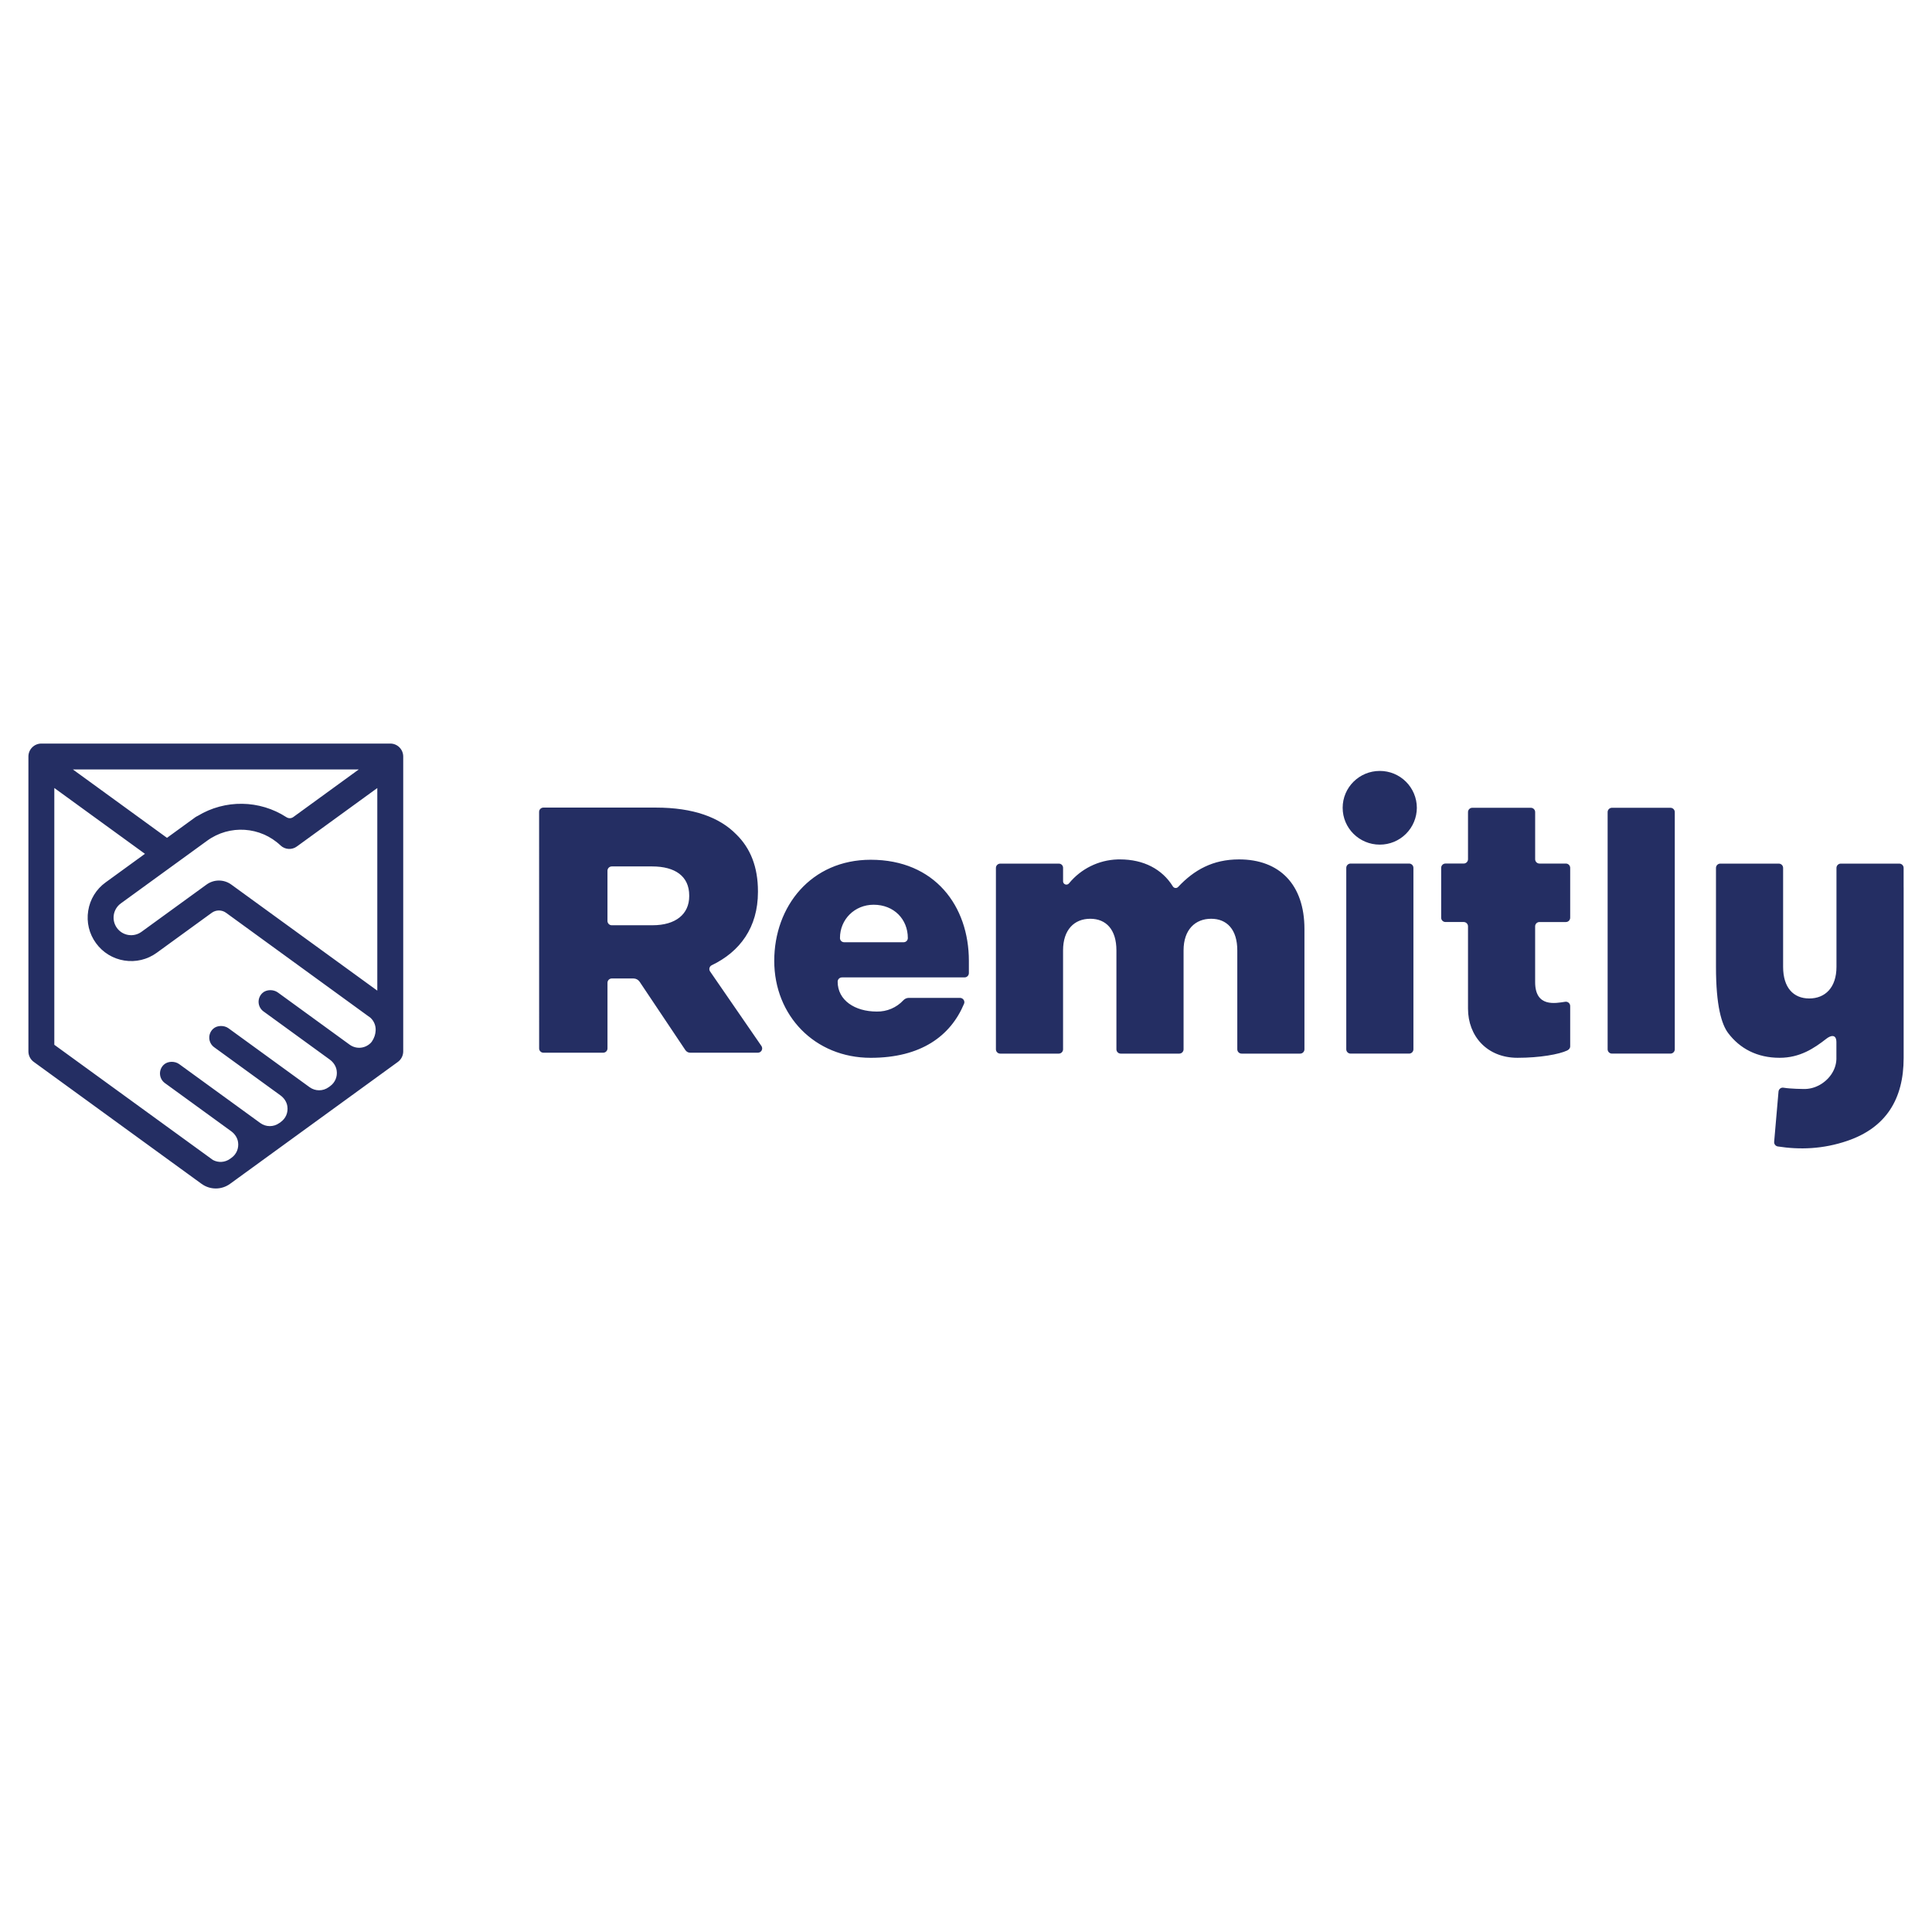 <?xml version="1.0" encoding="UTF-8" standalone="no"?>
<svg xmlns="http://www.w3.org/2000/svg" xmlns:xlink="http://www.w3.org/1999/xlink" version="1.1" width="1080" height="1080" viewBox="0 0 1080 1080" xml:space="preserve">
<desc>Created with Fabric.js 5.2.4</desc>
<defs>
</defs>
<g transform="matrix(1 0 0 1 540 540)" id="f60ebdd1-5352-4e59-b1dd-e4881a7d298d">
</g>
<g transform="matrix(1 0 0 1 540 540)" id="91960354-123e-4537-860d-7cfe0cf07241">
<rect style="stroke: none; stroke-width: 1; stroke-dasharray: none; stroke-linecap: butt; stroke-dashoffset: 0; stroke-linejoin: miter; stroke-miterlimit: 4; fill: rgb(255,255,255); fill-rule: nonzero; opacity: 1;" x="-540" y="-540" rx="0" ry="0" width="1080" height="1080"></rect>
</g>
<g transform="matrix(8.29 0 0 8.29 540 540)">
<path style="stroke: none; stroke-width: 1; stroke-dasharray: none; stroke-linecap: butt; stroke-dashoffset: 0; stroke-linejoin: miter; stroke-miterlimit: 4; fill: rgb(36,46,99); fill-rule: evenodd; opacity: 1;" transform=" translate(-64.99, -20.31)" d="M 94.868 13.402 L 90.924 13.402 C 90.847 13.402 90.773 13.432 90.718 13.487 C 90.663 13.541 90.632 13.615 90.632 13.692 L 90.632 25.927 C 90.632 26.087 90.762 26.217 90.924 26.217 L 94.868 26.217 C 94.945 26.218 95.02 26.187 95.074 26.133 C 95.129 26.078 95.16 26.004 95.16 25.927 L 95.16 13.692 C 95.16 13.615 95.129 13.541 95.074 13.486 C 95.02 13.432 94.945 13.401 94.868 13.402 M 112.492 9.641 L 108.548 9.641 C 108.471 9.641 108.397 9.671 108.342 9.726 C 108.287 9.78 108.256 9.854 108.256 9.931 L 108.256 25.927 C 108.257 26.087 108.387 26.217 108.548 26.217 L 112.492 26.217 C 112.569 26.217 112.643 26.187 112.698 26.132 C 112.753 26.078 112.784 26.004 112.784 25.927 L 112.784 9.931 C 112.784 9.771 112.653 9.641 112.492 9.641 M 92.89 7.156 C 91.509 7.156 90.389 8.268 90.389 9.641 C 90.389 11.014 91.509 12.126 92.89 12.126 C 93.551 12.128 94.186 11.868 94.655 11.401 C 95.124 10.935 95.389 10.302 95.391 9.641 C 95.389 8.98 95.124 8.347 94.655 7.881 C 94.186 7.414 93.551 7.154 92.89 7.156 M 128.215 15.01 L 128.215 13.696 C 128.215 13.536 128.084 13.406 127.923 13.406 L 123.979 13.406 C 123.902 13.406 123.828 13.436 123.773 13.491 C 123.718 13.545 123.687 13.619 123.687 13.696 L 123.687 20.367 C 123.687 21.765 122.924 22.499 121.852 22.499 C 120.78 22.499 120.089 21.765 120.089 20.367 L 120.089 13.696 C 120.089 13.536 119.958 13.406 119.797 13.406 L 115.853 13.406 C 115.776 13.406 115.702 13.436 115.647 13.491 C 115.593 13.545 115.562 13.619 115.562 13.696 L 115.562 20.367 C 115.562 22.998 115.939 24.246 116.387 24.837 C 117.167 25.869 118.326 26.5 119.851 26.5 C 121.225 26.5 122.175 25.864 123.017 25.206 C 123.284 24.997 123.682 24.877 123.682 25.448 L 123.682 26.59 C 123.659 27.356 123.157 28.005 122.525 28.347 L 122.48 28.369 C 122.168 28.531 121.82 28.612 121.468 28.604 C 121.458 28.604 120.593 28.596 120.124 28.518 C 120.043 28.501 119.959 28.52 119.894 28.569 C 119.828 28.619 119.786 28.694 119.779 28.776 L 119.485 32.163 C 119.471 32.316 119.578 32.453 119.729 32.478 C 121.207 32.708 122.774 32.663 124.422 32.099 C 127.025 31.21 128.217 29.288 128.217 26.507 L 128.217 15.024 L 128.215 15.01 M 105.44 13.402 L 103.661 13.402 C 103.584 13.402 103.51 13.372 103.455 13.317 C 103.4 13.263 103.369 13.189 103.369 13.112 L 103.369 9.931 C 103.369 9.771 103.238 9.641 103.077 9.641 L 99.133 9.641 C 99.056 9.64 98.981 9.671 98.927 9.725 C 98.872 9.78 98.841 9.854 98.841 9.931 L 98.841 13.111 C 98.841 13.271 98.711 13.401 98.549 13.401 L 97.323 13.401 C 97.246 13.4 97.171 13.431 97.117 13.485 C 97.062 13.54 97.031 13.614 97.031 13.691 L 97.031 17.054 C 97.031 17.215 97.162 17.344 97.323 17.344 L 98.549 17.344 C 98.71 17.344 98.841 17.474 98.841 17.634 L 98.841 23.187 C 98.841 25.017 100.108 26.5 102.176 26.5 C 103.688 26.5 104.988 26.265 105.528 26.007 C 105.646 25.95 105.731 25.856 105.731 25.729 L 105.731 23.008 C 105.731 22.923 105.693 22.842 105.628 22.787 C 105.564 22.732 105.478 22.709 105.394 22.722 C 104.742 22.819 103.368 23.115 103.368 21.395 L 103.368 17.635 C 103.368 17.474 103.498 17.345 103.66 17.345 L 105.439 17.345 C 105.516 17.346 105.591 17.315 105.645 17.261 C 105.7 17.206 105.731 17.132 105.731 17.055 L 105.731 13.692 C 105.731 13.615 105.7 13.541 105.646 13.487 C 105.591 13.432 105.517 13.402 105.44 13.402 M 43.855 17.562 C 45.423 17.562 46.326 16.807 46.326 15.602 L 46.326 15.555 C 46.326 14.257 45.376 13.596 43.831 13.596 L 41.105 13.596 C 41.028 13.596 40.954 13.626 40.9 13.68 C 40.845 13.734 40.814 13.808 40.814 13.885 L 40.814 17.274 C 40.814 17.433 40.944 17.563 41.105 17.563 L 43.855 17.563 z M 36.204 9.917 C 36.204 9.84 36.235 9.766 36.29 9.712 C 36.344 9.658 36.418 9.628 36.495 9.628 L 44.07 9.628 C 46.613 9.628 48.371 10.289 49.488 11.423 C 50.462 12.367 50.961 13.642 50.961 15.272 L 50.961 15.318 C 50.961 17.715 49.742 19.347 47.852 20.255 C 47.775 20.289 47.717 20.356 47.694 20.437 C 47.671 20.518 47.685 20.605 47.732 20.675 L 51.196 25.704 C 51.256 25.793 51.263 25.908 51.212 26.003 C 51.162 26.098 51.063 26.157 50.956 26.157 L 46.394 26.157 C 46.263 26.157 46.141 26.092 46.068 25.983 L 42.982 21.372 C 42.889 21.234 42.733 21.151 42.567 21.151 L 41.106 21.151 C 41.029 21.151 40.955 21.181 40.901 21.235 C 40.846 21.289 40.815 21.363 40.815 21.44 L 40.815 25.868 C 40.815 25.945 40.784 26.019 40.729 26.073 C 40.675 26.127 40.601 26.157 40.524 26.157 L 36.496 26.157 C 36.336 26.157 36.207 26.028 36.206 25.868 L 36.204 9.917 z M 61.067 18.419 C 61.069 18.493 61.042 18.566 60.99 18.62 C 60.939 18.674 60.868 18.705 60.794 18.707 L 56.764 18.707 C 56.69 18.705 56.619 18.673 56.568 18.619 C 56.517 18.565 56.49 18.493 56.492 18.419 C 56.492 17.166 57.482 16.179 58.761 16.179 C 60.14 16.179 61.067 17.166 61.067 18.419 z M 58.565 13.146 C 54.551 13.146 52.06 16.276 52.06 19.964 C 52.06 23.652 54.79 26.501 58.565 26.501 C 61.944 26.501 63.945 25.039 64.859 22.856 C 64.937 22.668 64.789 22.459 64.584 22.459 L 61.132 22.459 C 60.994 22.461 60.862 22.519 60.767 22.62 C 60.305 23.119 59.652 23.396 58.972 23.381 L 58.966 23.38 L 58.965 23.381 C 57.496 23.381 56.336 22.62 56.336 21.368 C 56.336 21.209 56.466 21.08 56.625 21.08 L 56.634 21.08 L 56.635 21.079 L 64.892 21.079 C 65.053 21.079 65.183 20.949 65.184 20.789 L 65.184 19.964 C 65.184 16.275 62.892 13.146 58.565 13.146 z M 83.402 13.122 C 81.634 13.122 80.371 13.832 79.296 14.977 C 79.249 15.029 79.18 15.056 79.11 15.049 C 79.04 15.043 78.977 15.004 78.94 14.944 C 78.218 13.78 76.971 13.122 75.371 13.122 L 75.198 13.124 C 73.929 13.167 72.74 13.755 71.936 14.737 C 71.803 14.901 71.536 14.811 71.536 14.599 L 71.536 13.687 C 71.536 13.612 71.506 13.541 71.453 13.488 C 71.4 13.436 71.328 13.406 71.253 13.407 L 67.299 13.407 C 67.222 13.407 67.148 13.437 67.093 13.492 C 67.038 13.546 67.007 13.62 67.007 13.697 L 67.007 25.928 C 67.007 26.089 67.138 26.218 67.299 26.218 L 71.243 26.218 C 71.32 26.219 71.395 26.188 71.449 26.134 C 71.504 26.079 71.535 26.005 71.535 25.928 L 71.535 19.257 C 71.535 17.859 72.297 17.125 73.369 17.125 C 74.442 17.125 75.133 17.859 75.133 19.257 L 75.133 25.928 C 75.133 26.089 75.263 26.218 75.425 26.218 L 79.369 26.218 C 79.446 26.219 79.521 26.188 79.575 26.134 C 79.63 26.079 79.661 26.005 79.661 25.928 L 79.661 19.257 C 79.661 17.859 80.448 17.125 81.52 17.125 C 82.592 17.125 83.284 17.859 83.284 19.257 L 83.284 25.928 C 83.284 26.089 83.414 26.218 83.576 26.218 L 87.52 26.218 C 87.597 26.219 87.672 26.188 87.726 26.134 C 87.781 26.079 87.812 26.005 87.812 25.928 L 87.812 17.812 C 87.81 14.827 86.142 13.122 83.402 13.122 M 25.295 21.973 L 15.445 14.817 C 14.949 14.457 14.277 14.457 13.781 14.817 L 9.391 18.006 C 8.862 18.391 8.121 18.274 7.737 17.745 C 7.352 17.215 7.469 16.475 7.998 16.09 L 11.11 13.829 L 11.111 13.829 L 13.82 11.861 C 15.334 10.76 17.418 10.897 18.775 12.187 C 19.079 12.469 19.541 12.494 19.874 12.247 L 25.293 8.31 L 25.293 21.975 L 25.295 21.975 z M 25.17 24.77 L 25.156 24.864 C 25.123 25.07 24.985 25.369 24.834 25.513 C 24.436 25.893 23.852 25.923 23.427 25.614 L 18.619 22.118 L 18.584 22.093 C 18.292 21.881 17.817 21.883 17.551 22.128 C 17.372 22.291 17.276 22.525 17.289 22.766 C 17.302 23.007 17.423 23.23 17.618 23.372 L 17.677 23.414 L 22.086 26.618 C 22.331 26.797 22.512 27.061 22.554 27.362 C 22.615 27.766 22.446 28.17 22.115 28.409 L 22.014 28.482 C 21.63 28.761 21.111 28.761 20.727 28.482 L 15.259 24.509 C 14.967 24.297 14.49 24.3 14.226 24.544 C 14.047 24.706 13.95 24.941 13.963 25.182 C 13.976 25.423 14.097 25.646 14.293 25.788 L 18.761 29.033 C 19.007 29.212 19.187 29.476 19.229 29.778 C 19.288 30.195 19.12 30.585 18.79 30.825 L 18.688 30.898 C 18.305 31.177 17.785 31.177 17.402 30.898 L 16.406 30.174 L 11.934 26.925 C 11.643 26.713 11.166 26.716 10.902 26.961 C 10.723 27.123 10.627 27.357 10.64 27.598 C 10.653 27.84 10.774 28.062 10.969 28.204 L 15.437 31.45 C 15.683 31.628 15.863 31.893 15.905 32.193 C 15.963 32.61 15.795 33.001 15.465 33.24 L 15.367 33.311 C 15.028 33.558 14.577 33.589 14.208 33.39 L 3.514 25.622 L 3.514 8.307 L 8.161 11.683 L 9.625 12.746 L 6.971 14.674 C 6.34 15.129 5.918 15.818 5.799 16.587 C 5.675 17.355 5.863 18.141 6.323 18.768 C 6.778 19.398 7.467 19.821 8.235 19.941 C 9.003 20.065 9.789 19.878 10.418 19.42 L 14.13 16.723 C 14.418 16.513 14.808 16.513 15.096 16.723 L 24.834 23.802 C 25.101 24.048 25.227 24.411 25.17 24.77 z M 24.043 7.057 L 19.63 10.265 C 19.495 10.364 19.313 10.37 19.172 10.28 C 17.358 9.102 15.03 9.067 13.181 10.19 C 13.124 10.215 13.069 10.246 13.018 10.282 L 11.111 11.668 L 4.766 7.057 L 24.043 7.057 z M 26.785 5.566 C 26.621 5.402 26.399 5.31 26.167 5.311 L 2.64 5.311 C 2.158 5.311 1.767 5.702 1.767 6.184 L 1.767 26.069 C 1.767 26.348 1.901 26.611 2.126 26.775 L 13.443 35 L 13.444 35 C 14.016 35.416 14.791 35.416 15.363 35 L 26.68 26.778 C 26.906 26.613 27.04 26.351 27.041 26.071 L 27.041 6.185 C 27.041 5.953 26.949 5.73 26.785 5.566 z" stroke-linecap="round"></path>
</g>
</svg>
